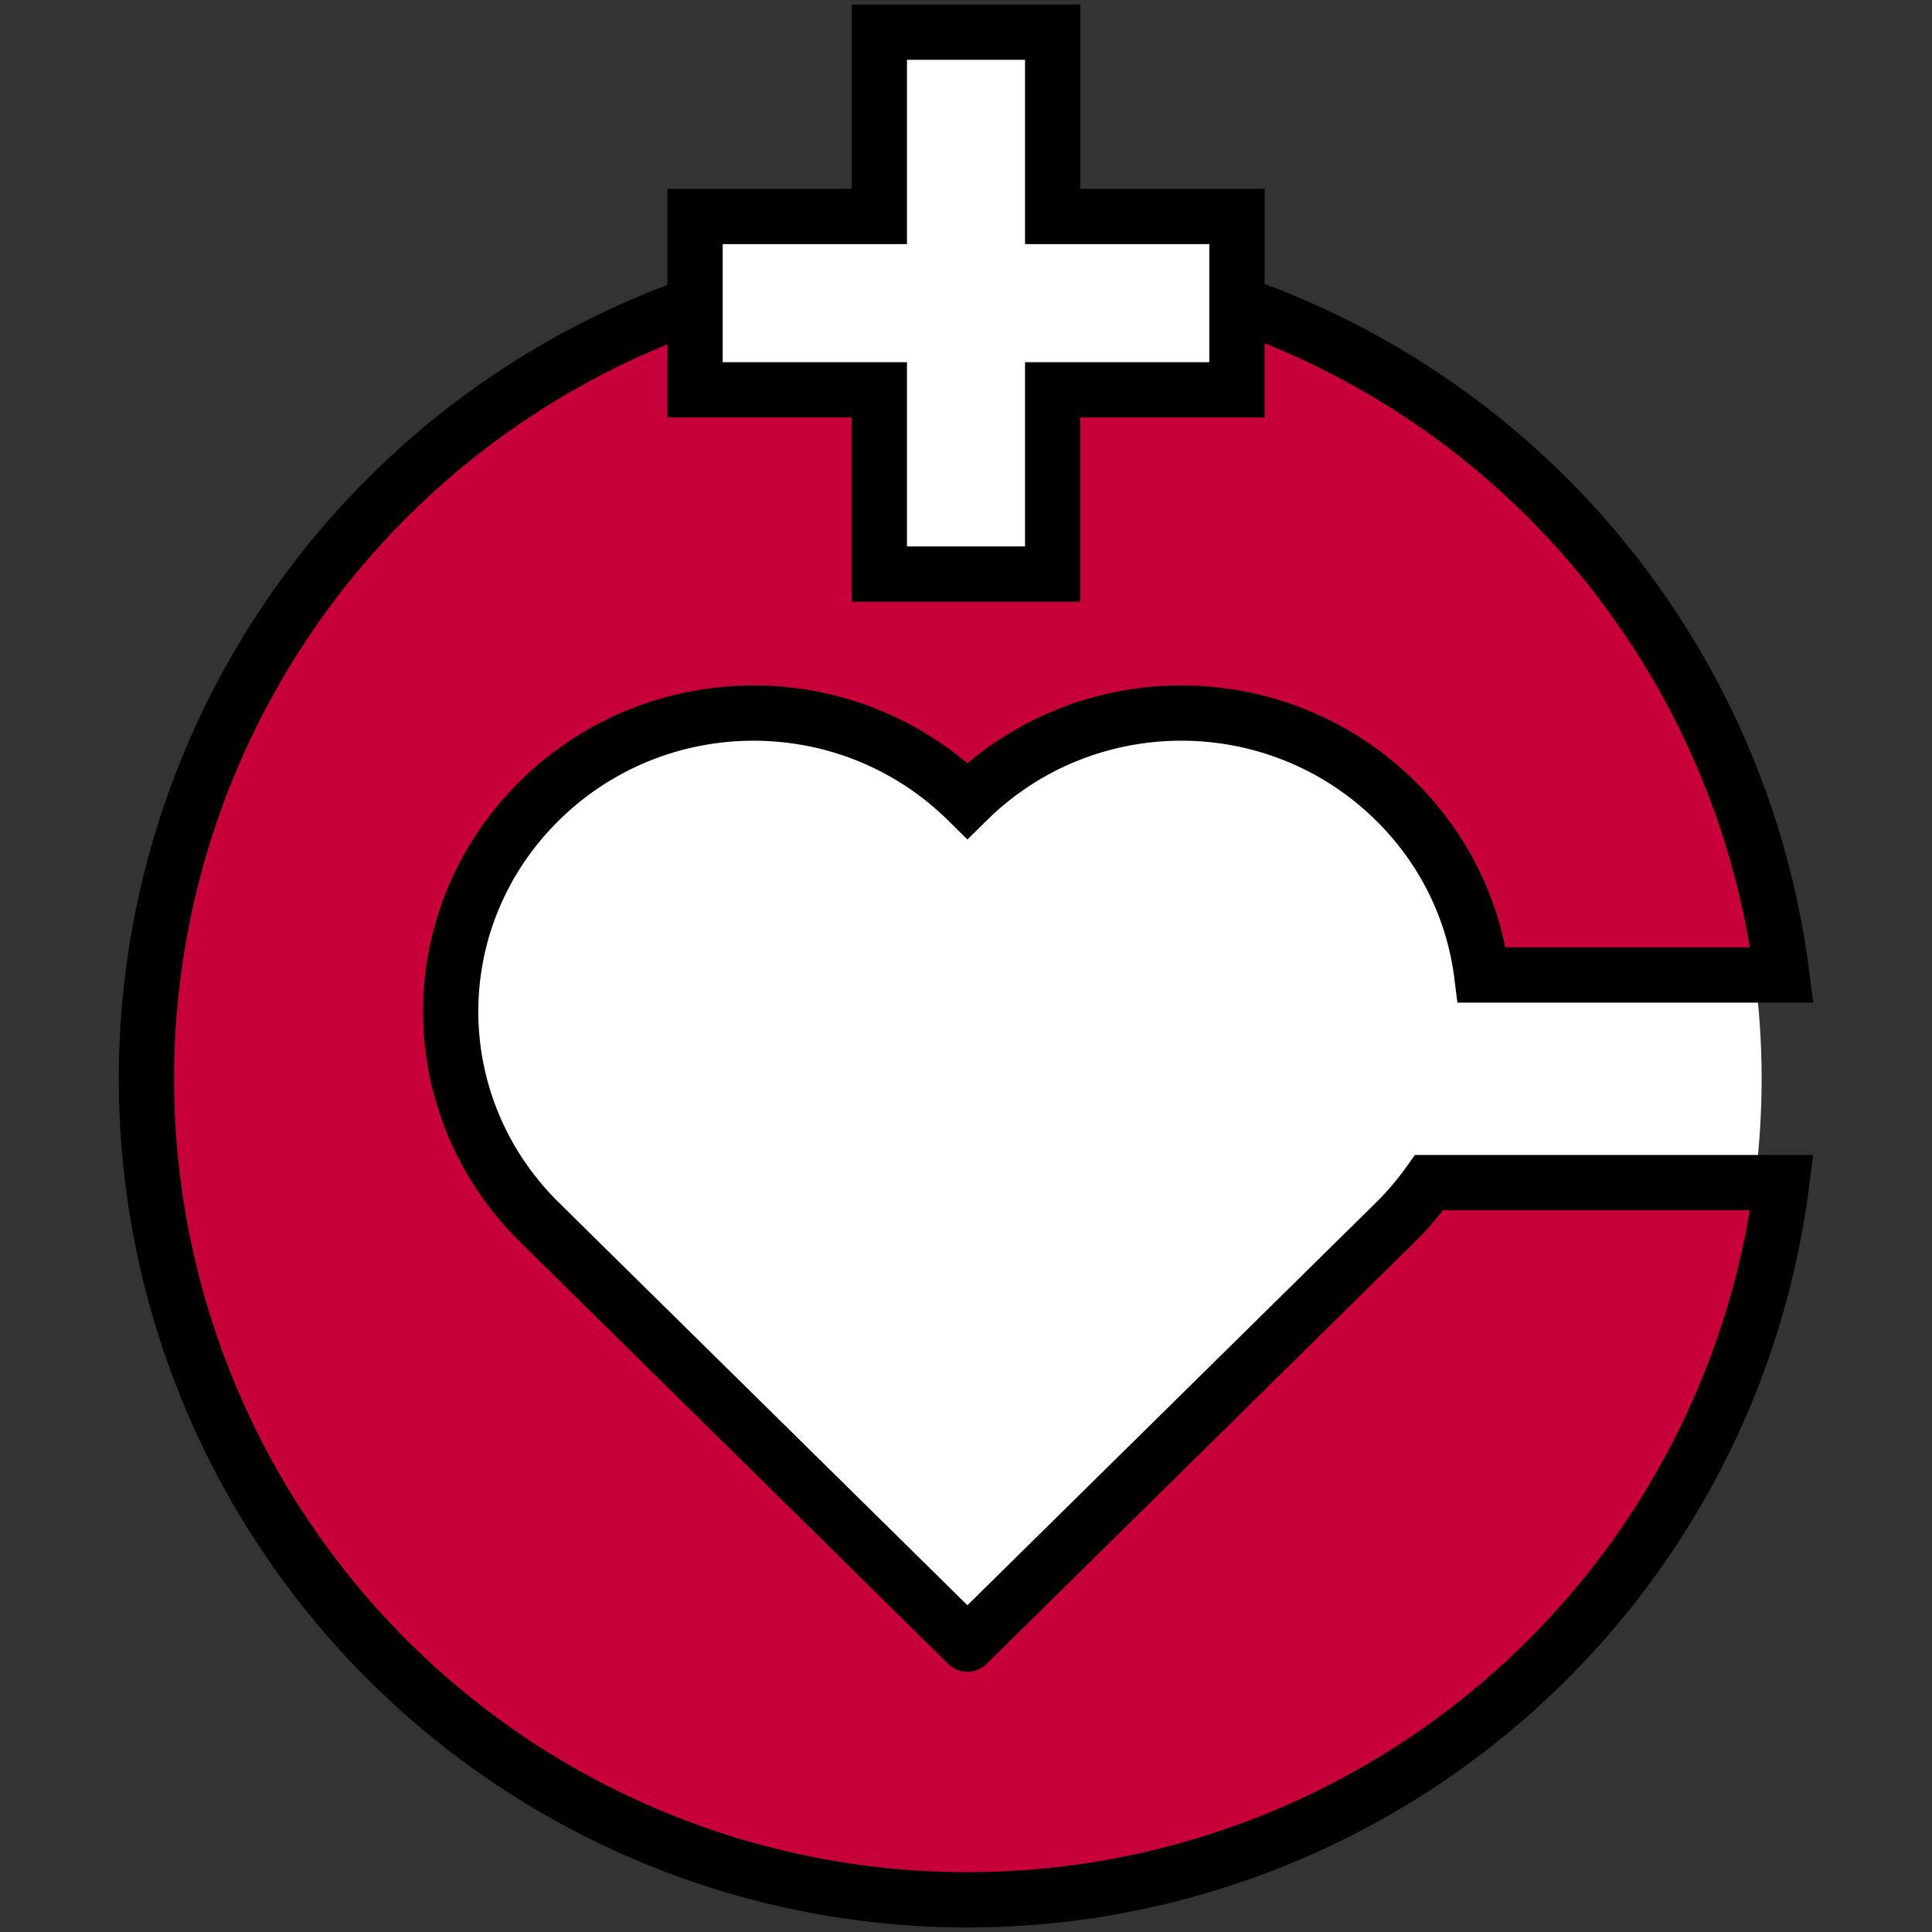 <?xml version="1.0" encoding="UTF-8" standalone="no"?>
<!-- Created with Inkscape (http://www.inkscape.org/) -->

<svg
   width="400"
   height="400"
   viewBox="0 0 105.833 105.833"
   version="1.1"
   id="svg5"
   inkscape:version="1.2.2 (b0a8486541, 2022-12-01)"
   sodipodi:docname="logo3.svg"
   xmlns:inkscape="http://www.inkscape.org/namespaces/inkscape"
   xmlns:sodipodi="http://sodipodi.sourceforge.net/DTD/sodipodi-0.dtd"
   xmlns="http://www.w3.org/2000/svg"
   xmlns:svg="http://www.w3.org/2000/svg">
  <rect x="0" y="0" width="105.833" height="105.833" fill="#333333" stroke="none"/>
  <sodipodi:namedview
     id="namedview7"
     pagecolor="#141e46"
     bordercolor="#000000"
     borderopacity="0.25"
     inkscape:showpageshadow="2"
     inkscape:pageopacity="0"
     inkscape:pagecheckerboard="0"
     inkscape:deskcolor="#d1d1d1"
     inkscape:document-units="mm"
     showgrid="false"
     inkscape:zoom="2.6365627"
     inkscape:cx="316.70022"
     inkscape:cy="223.20728"
     inkscape:window-width="3072"
     inkscape:window-height="1823"
     inkscape:window-x="0"
     inkscape:window-y="0"
     inkscape:window-maximized="1"
     inkscape:current-layer="g224"
     showguides="false" />
  <defs
     id="defs2" />
  <g
     inkscape:label="Layer 1 copy"
     inkscape:groupmode="layer"
     id="g224">
    <circle
       style="fill:#ffffff;fill-opacity:1;stroke:#ffffff;stroke-width:5.189;stroke-linecap:round;stroke-linejoin:bevel;stroke-dasharray:none;stroke-opacity:1"
       id="path23818"
       cx="52.917"
       cy="59.096"
       r="40.989" />
    <path
       id="circle222"
       style="fill:#c70039;fill-opacity:1;stroke:#000000;stroke-width:3.028;stroke-dasharray:none;stroke-opacity:1"
       d="M 52.996,14.123 A 44.973,44.973 0 0 0 8.022,59.096 44.973,44.973 0 0 0 52.996,104.07 44.973,44.973 0 0 0 97.603,64.783 H 78.287 c -0.545,0.763 -1.16,1.493 -1.854,2.177 -24.39,24.038 -23.437,23.099 -23.437,23.099 0,0 0.054,0.055 -23.439,-23.099 -6.492,-6.398 -6.492,-16.701 0,-23.1 3.246,-3.199 7.484,-4.798 11.72,-4.798 4.236,-5e-6 8.472,1.599 11.718,4.798 3.246,-3.199 7.482,-4.799 11.718,-4.799 4.236,0 8.473,1.6 11.719,4.799 2.727,2.687 4.303,6.064 4.739,9.55 H 97.606 A 44.973,44.973 0 0 0 52.996,14.123 Z" />
    <path
       id="rect1836-3"
       style="fill:#ffffff;stroke:#000000;stroke-width:3.028;stroke-dasharray:none;stroke-opacity:1"
       d="M 48.169,1.763 V 11.857 H 38.075 v 9.496 H 48.169 V 31.447 h 9.496 V 21.353 H 67.759 V 11.857 H 57.665 V 1.763 Z" />
  </g>
</svg>
